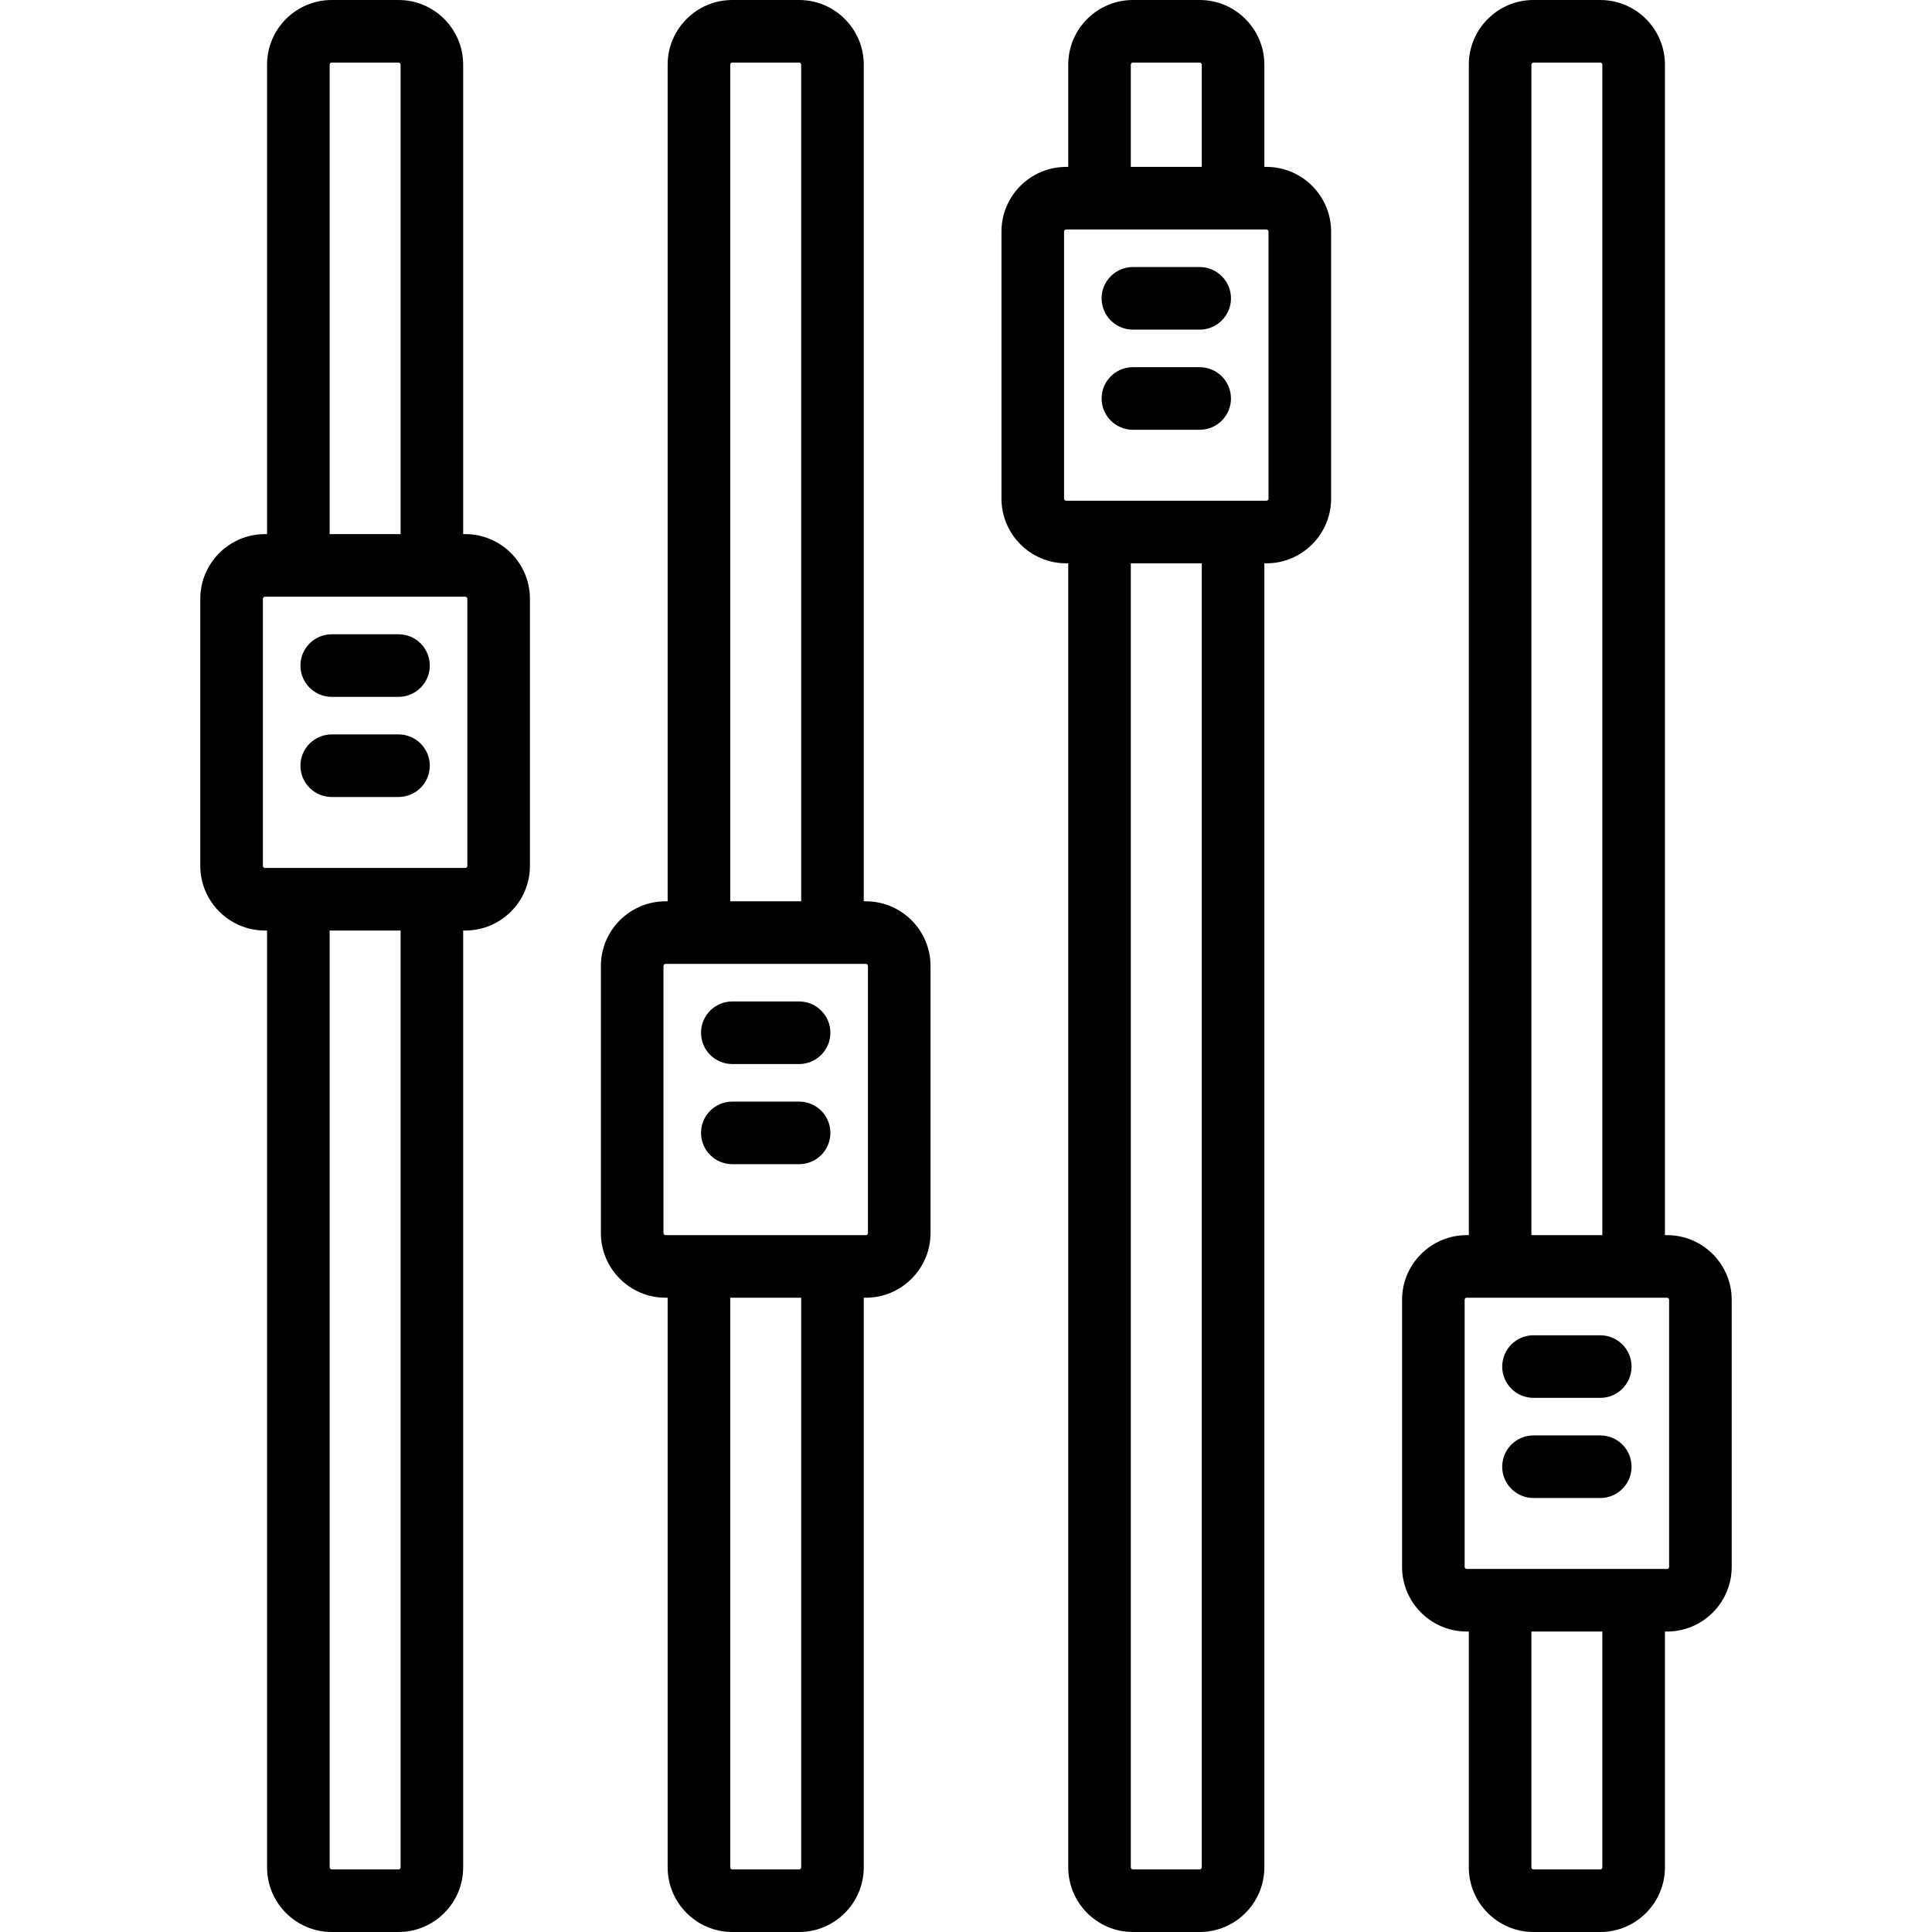 <?xml version="1.0" encoding="iso-8859-1"?>
<!-- Uploaded to: SVG Repo, www.svgrepo.com, Generator: SVG Repo Mixer Tools -->
<svg fill="#000000" height="800px" width="800px" version="1.1" id="Capa_1" xmlns="http://www.w3.org/2000/svg" xmlns:xlink="http://www.w3.org/1999/xlink" 
	 viewBox="0 0 463 463" xml:space="preserve">
<g>
	<path d="M111.5,128H111V15.5C111,6.953,104.047,0,95.5,0h-16C70.953,0,64,6.953,64,15.5V128h-0.5c-8.547,0-15.5,6.953-15.5,15.5v64
		c0,8.547,6.953,15.5,15.5,15.5H64v224.5c0,8.547,6.953,15.5,15.5,15.5h16c8.547,0,15.5-6.953,15.5-15.5V223h0.5
		c8.547,0,15.5-6.953,15.5-15.5v-64C127,134.953,120.047,128,111.5,128z M79,15.5c0-0.276,0.224-0.5,0.5-0.5h16
		c0.276,0,0.5,0.224,0.5,0.5V128H79V15.5z M96,447.5c0,0.276-0.224,0.5-0.5,0.5h-16c-0.276,0-0.5-0.224-0.5-0.5V223h17V447.5z
		 M112,207.5c0,0.276-0.224,0.5-0.5,0.5h-48c-0.276,0-0.5-0.224-0.5-0.5v-64c0-0.276,0.224-0.5,0.5-0.5h48
		c0.276,0,0.5,0.224,0.5,0.5V207.5z"/>
	<path d="M95.5,152h-16c-4.142,0-7.5,3.358-7.5,7.5s3.358,7.5,7.5,7.5h16c4.142,0,7.5-3.358,7.5-7.5S99.642,152,95.5,152z"/>
	<path d="M95.5,176h-16c-4.142,0-7.5,3.358-7.5,7.5s3.358,7.5,7.5,7.5h16c4.142,0,7.5-3.358,7.5-7.5S99.642,176,95.5,176z"/>
	<path d="M207.5,215.996H207V15.5C207,6.953,200.047,0,191.5,0h-16C166.953,0,160,6.953,160,15.5v200.496h-0.5
		c-8.547,0-15.5,6.953-15.5,15.5v64c0,8.547,6.953,15.5,15.5,15.5h0.5V447.5c0,8.547,6.953,15.5,15.5,15.5h16
		c8.547,0,15.5-6.953,15.5-15.5V310.996h0.5c8.547,0,15.5-6.953,15.5-15.5v-64C223,222.949,216.047,215.996,207.5,215.996z
		 M175,15.5c0-0.276,0.224-0.5,0.5-0.5h16c0.276,0,0.5,0.224,0.5,0.5v200.496h-17V15.5z M192,447.5c0,0.276-0.224,0.5-0.5,0.5h-16
		c-0.276,0-0.5-0.224-0.5-0.5V310.996h17V447.5z M208,295.496c0,0.276-0.224,0.5-0.5,0.5h-48c-0.276,0-0.5-0.224-0.5-0.5v-64
		c0-0.276,0.224-0.5,0.5-0.5h48c0.276,0,0.5,0.224,0.5,0.5V295.496z"/>
	<path d="M191.5,239.996h-16c-4.142,0-7.5,3.358-7.5,7.5s3.358,7.5,7.5,7.5h16c4.142,0,7.5-3.358,7.5-7.5
		S195.642,239.996,191.5,239.996z"/>
	<path d="M191.5,263.996h-16c-4.142,0-7.5,3.358-7.5,7.5s3.358,7.5,7.5,7.5h16c4.142,0,7.5-3.358,7.5-7.5
		S195.642,263.996,191.5,263.996z"/>
	<path d="M303.5,39.996H303V15.5C303,6.953,296.047,0,287.5,0h-16C262.953,0,256,6.953,256,15.5v24.496h-0.5
		c-8.547,0-15.5,6.953-15.5,15.5v64c0,8.547,6.953,15.5,15.5,15.5h0.5V447.5c0,8.547,6.953,15.5,15.5,15.5h16
		c8.547,0,15.5-6.953,15.5-15.5V134.996h0.5c8.547,0,15.5-6.953,15.5-15.5v-64C319,46.949,312.047,39.996,303.5,39.996z M271,15.5
		c0-0.276,0.224-0.5,0.5-0.5h16c0.276,0,0.5,0.224,0.5,0.5v24.496h-17V15.5z M288,447.5c0,0.276-0.224,0.5-0.5,0.5h-16
		c-0.276,0-0.5-0.224-0.5-0.5V134.996h17V447.5z M304,119.496c0,0.276-0.224,0.5-0.5,0.5h-48c-0.276,0-0.5-0.224-0.5-0.5v-64
		c0-0.276,0.224-0.5,0.5-0.5h48c0.276,0,0.5,0.224,0.5,0.5V119.496z"/>
	<path d="M287.5,63.996h-16c-4.142,0-7.5,3.358-7.5,7.5s3.358,7.5,7.5,7.5h16c4.142,0,7.5-3.358,7.5-7.5
		S291.642,63.996,287.5,63.996z"/>
	<path d="M287.5,87.996h-16c-4.142,0-7.5,3.358-7.5,7.5s3.358,7.5,7.5,7.5h16c4.142,0,7.5-3.358,7.5-7.5
		S291.642,87.996,287.5,87.996z"/>
	<path d="M399.5,295.996H399V15.5C399,6.953,392.047,0,383.5,0h-16C358.953,0,352,6.953,352,15.5v280.496h-0.5
		c-8.547,0-15.5,6.953-15.5,15.5v64c0,8.547,6.953,15.5,15.5,15.5h0.5V447.5c0,8.547,6.953,15.5,15.5,15.5h16
		c8.547,0,15.5-6.953,15.5-15.5v-56.504h0.5c8.547,0,15.5-6.953,15.5-15.5v-64C415,302.949,408.047,295.996,399.5,295.996z
		 M367,15.5c0-0.276,0.224-0.5,0.5-0.5h16c0.276,0,0.5,0.224,0.5,0.5v280.496h-17V15.5z M384,447.5c0,0.276-0.224,0.5-0.5,0.5h-16
		c-0.276,0-0.5-0.224-0.5-0.5v-56.504h17V447.5z M400,375.496c0,0.276-0.224,0.5-0.5,0.5h-48c-0.276,0-0.5-0.224-0.5-0.5v-64
		c0-0.276,0.224-0.5,0.5-0.5h48c0.276,0,0.5,0.224,0.5,0.5V375.496z"/>
	<path d="M383.5,319.996h-16c-4.142,0-7.5,3.358-7.5,7.5s3.358,7.5,7.5,7.5h16c4.142,0,7.5-3.358,7.5-7.5
		S387.642,319.996,383.5,319.996z"/>
	<path d="M383.5,343.996h-16c-4.142,0-7.5,3.358-7.5,7.5s3.358,7.5,7.5,7.5h16c4.142,0,7.5-3.358,7.5-7.5
		S387.642,343.996,383.5,343.996z"/>
</g>
</svg>
